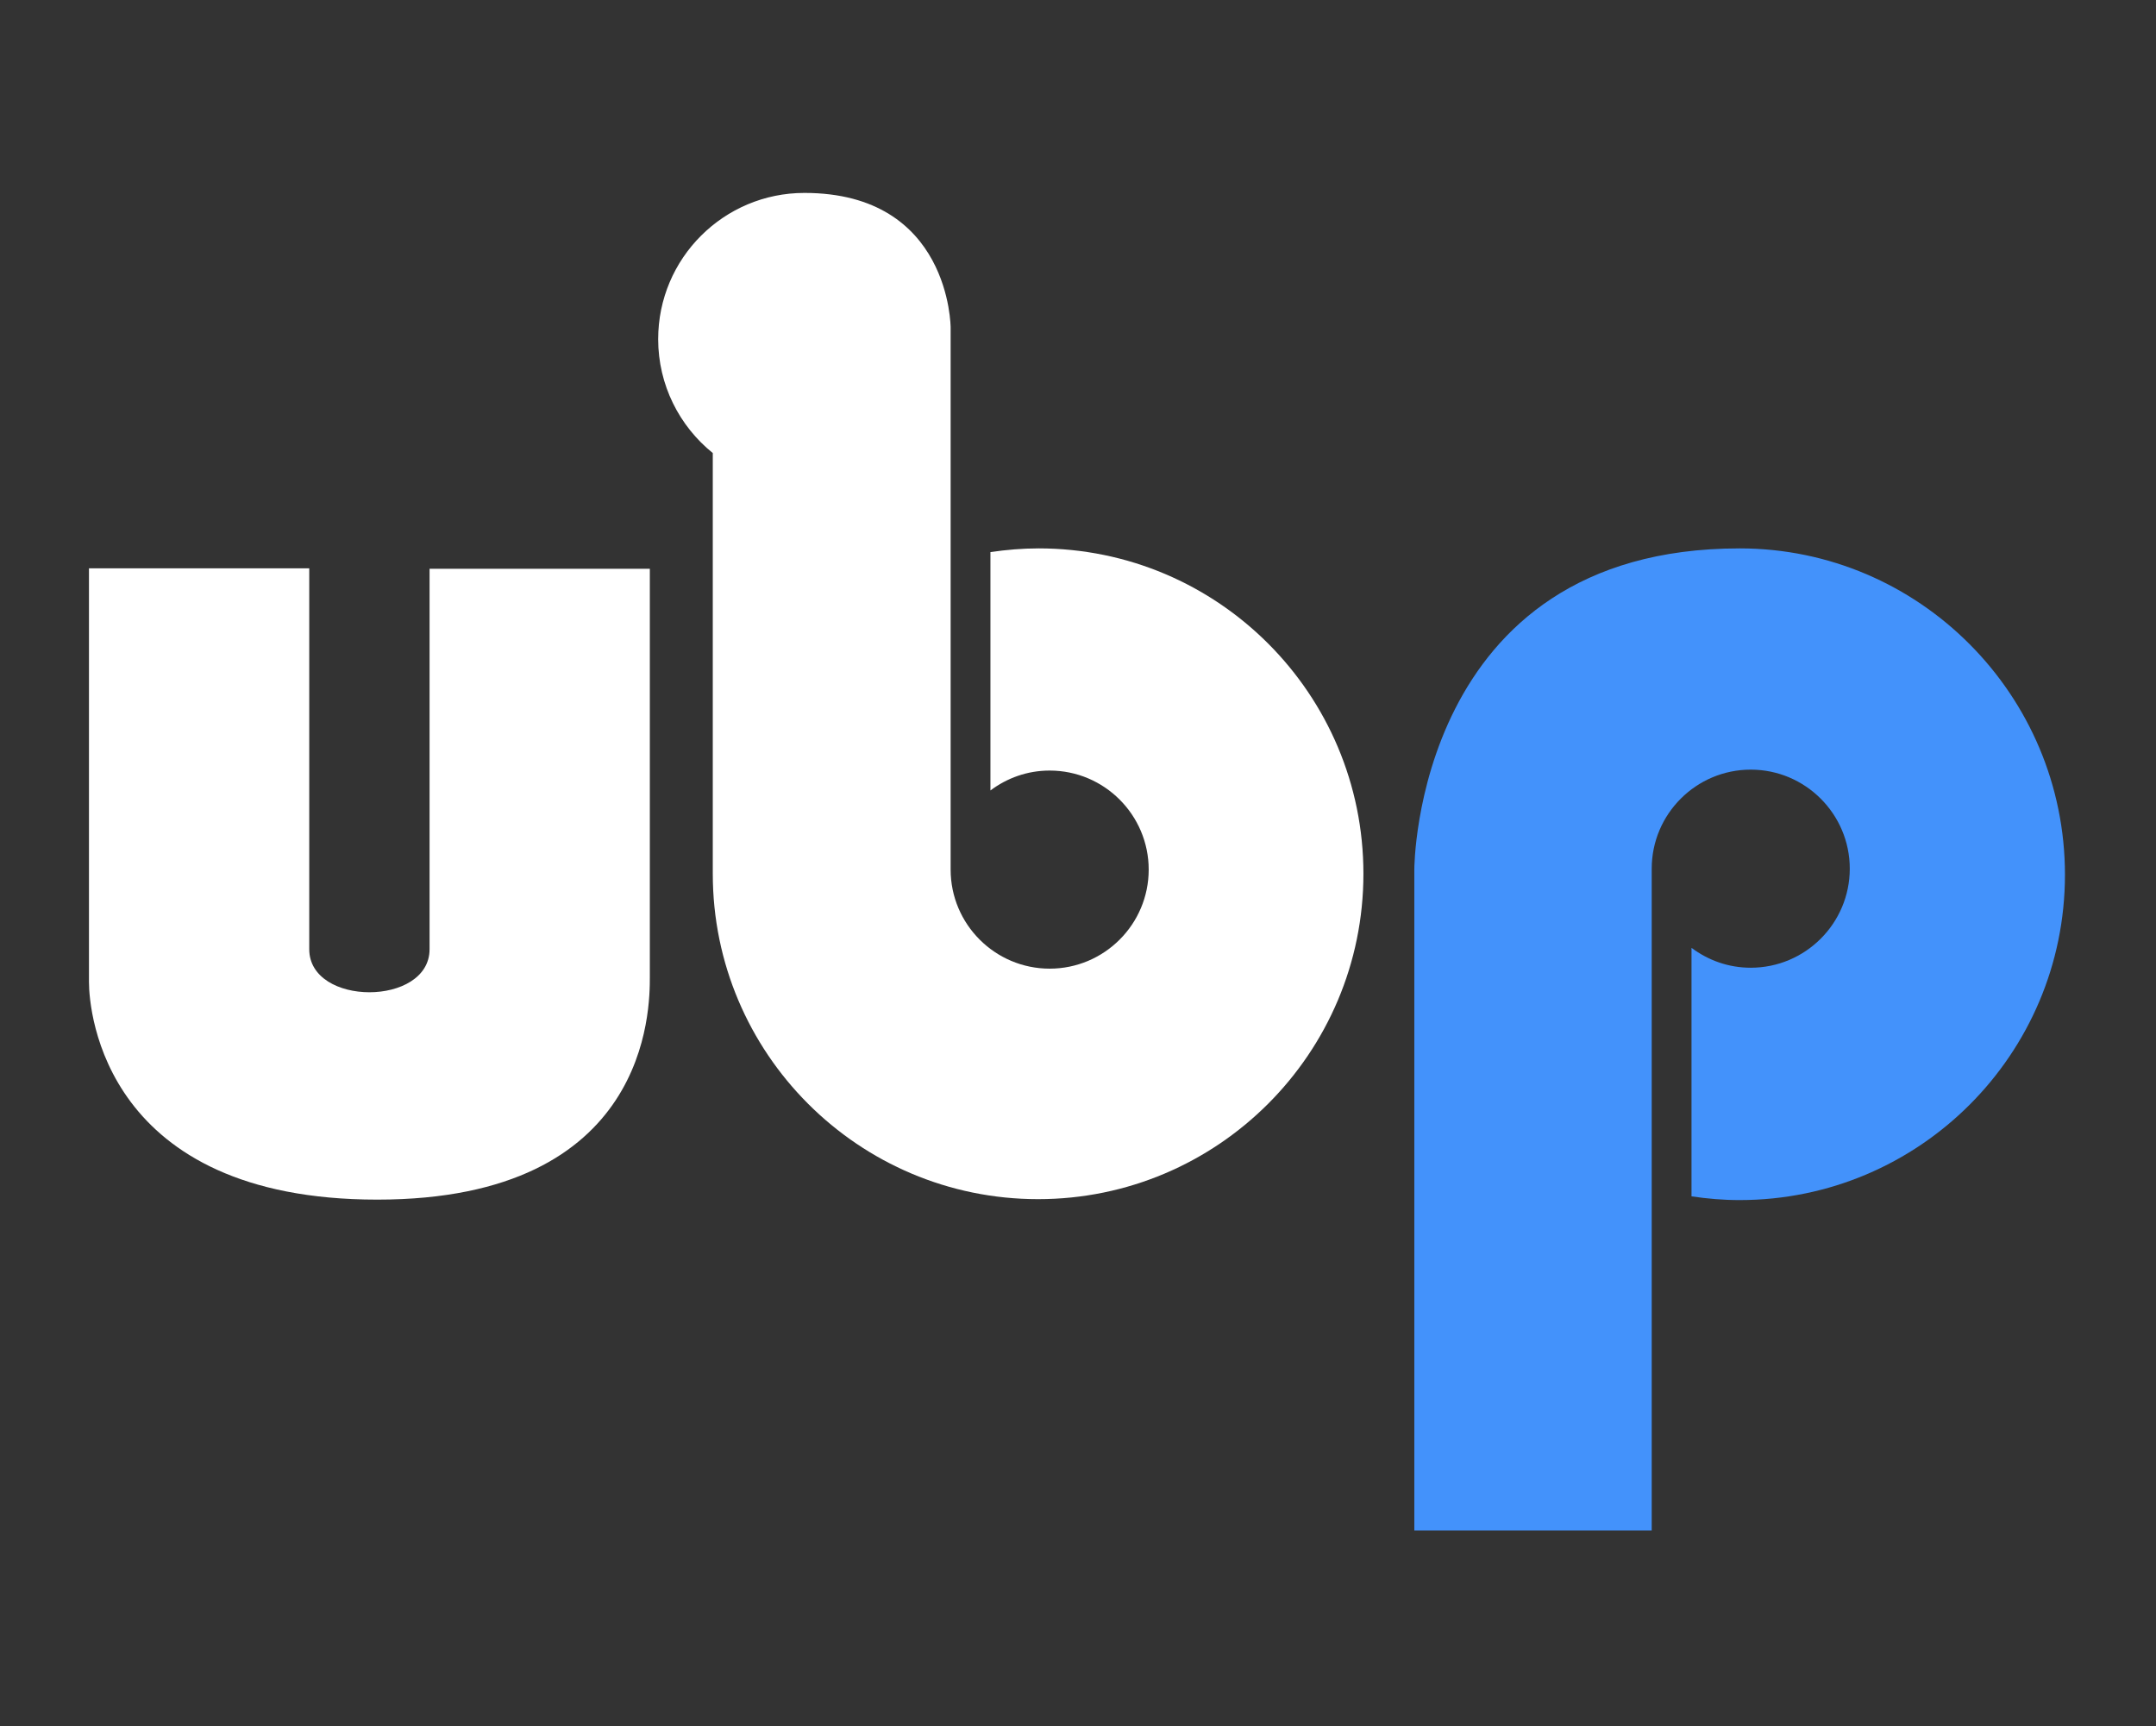 <?xml version="1.0" encoding="UTF-8" standalone="no"?><!DOCTYPE svg PUBLIC "-//W3C//DTD SVG 1.1//EN" "http://www.w3.org/Graphics/SVG/1.1/DTD/svg11.dtd"><svg width="100%" height="100%" viewBox="0 0 391 313" version="1.1" xmlns="http://www.w3.org/2000/svg" xmlns:xlink="http://www.w3.org/1999/xlink" xml:space="preserve" xmlns:serif="http://www.serif.com/" style="fill-rule:evenodd;clip-rule:evenodd;stroke-linejoin:round;stroke-miterlimit:2;"><rect x="0" y="0" width="391" height="313" fill="#333333" stroke="none"/><g><path d="M77.904,103.043l-0,69.068c-0,10.407 -21.82,10.407 -21.82,0l-0,-69.068l-39.948,-0l0,75.027c0,5.455 2.854,39.444 52.285,39.444c49.43,-0 49.43,-34.66 49.43,-40.367l0,-74.02l-39.947,-0l-0,-0.084Z" style="fill:#fff;fill-rule:nonzero;"/><path d="M188.347,99.434c-2.937,-0 -5.875,0.252 -8.728,0.671l-0,43.221c3.021,-2.266 6.714,-3.609 10.742,-3.609c9.903,0 17.96,8.057 17.96,17.96c-0,9.903 -8.057,17.959 -17.96,17.959c-9.903,0 -17.96,-8.056 -17.96,-17.959l0,-98.274c0,-0 0,-24.422 -26.519,-24.422c-14.603,-0 -26.52,11.833 -26.52,26.52c0,8.308 3.86,15.777 9.903,20.645l-0,76.286c-0,32.562 26.436,58.998 58.998,58.998c32.562,0 58.998,-26.436 58.998,-58.998c-0,-32.562 -26.352,-58.998 -58.914,-58.998Z" style="fill:#fff;fill-rule:nonzero;"/><path d="M315.491,99.434c-58.915,-0 -58.998,58.159 -58.998,58.159l-0,119.926l43.052,0l0,-120.01c0,-9.903 8.057,-17.96 17.96,-17.96c9.903,0 17.959,8.057 17.959,17.96c0,9.903 -8.056,17.959 -17.959,17.959c-4.029,0 -7.721,-1.342 -10.742,-3.608l-0,45.066c2.853,0.42 5.706,0.672 8.728,0.672c32.562,-0 58.998,-26.436 58.998,-58.998c-0,-32.562 -26.436,-59.166 -58.998,-59.166Z" style="fill:#4392fb;fill-rule:nonzero;"/></g></svg>